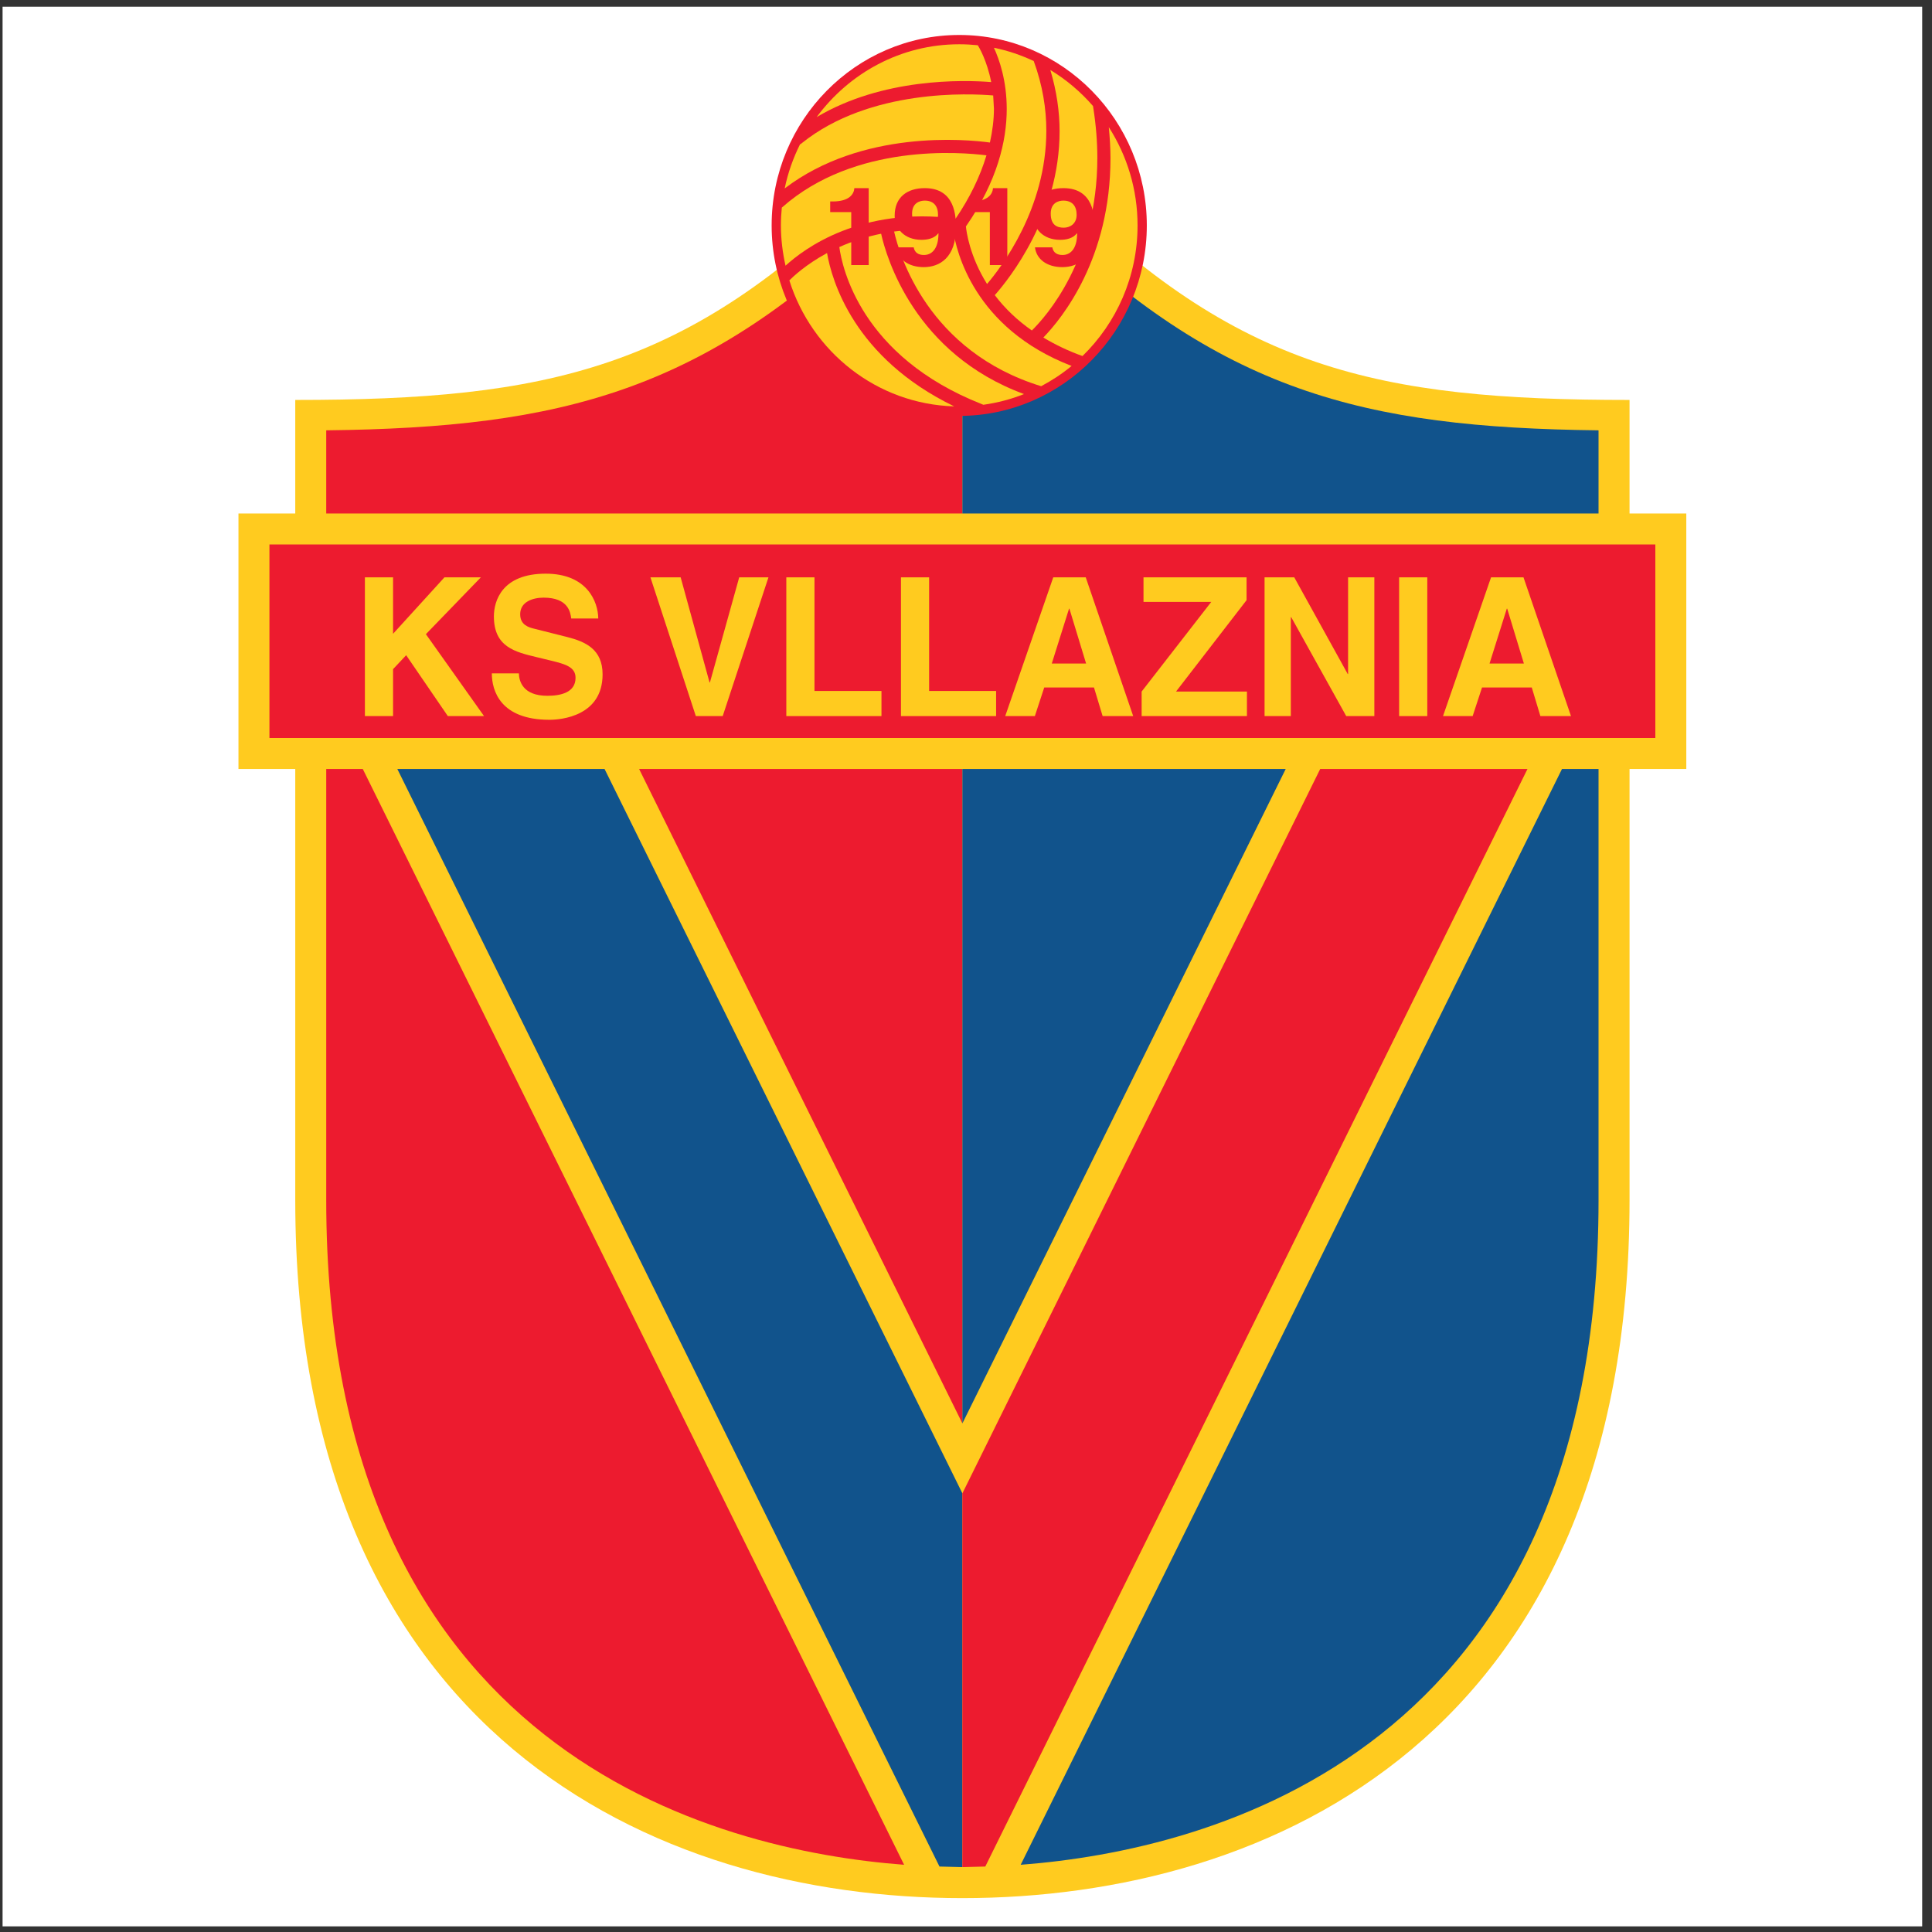 <?xml version="1.0" encoding="UTF-8"?>
<svg xmlns="http://www.w3.org/2000/svg" xmlns:xlink="http://www.w3.org/1999/xlink" width="194pt" height="194pt" viewBox="0 0 194 194" version="1.1">
<rect x="0" y="0" width="194" height="194" fill="#333333" stroke="none"/>
<g id="surface1">
<path style=" stroke:none;fill-rule:evenodd;fill:rgb(100%,100%,100%);fill-opacity:1;" d="M 0.258 0.676 L 193.016 0.676 L 193.016 193.434 L 0.258 193.434 L 0.258 0.676 "/>
<path style=" stroke:none;fill-rule:evenodd;fill:rgb(100%,79.599%,12.199%);fill-opacity:1;" d="M 169.328 51.562 L 163.629 51.562 C 163.629 44.66 163.629 40.16 163.629 40.16 C 138.23 40.16 124.219 37.066 106.043 18.891 L 87.23 18.891 C 69.055 37.066 55.043 40.16 29.648 40.16 C 29.648 40.16 29.648 44.66 29.648 51.562 L 23.945 51.562 L 23.945 77.219 L 29.648 77.219 C 29.648 94.781 29.648 113.438 29.648 120.496 C 29.648 174.141 65.668 190.598 96.637 190.598 C 127.605 190.598 163.629 174.141 163.629 120.496 C 163.629 113.438 163.629 94.781 163.629 77.219 L 169.328 77.219 L 169.328 51.562 "/>
<path style=" stroke:none;fill-rule:evenodd;fill:rgb(92.899%,10.599%,18.399%);fill-opacity:1;" d="M 96.637 142.93 L 96.637 77.219 L 64.176 77.219 Z M 96.637 142.93 "/>
<path style=" stroke:none;fill-rule:evenodd;fill:rgb(92.899%,10.599%,18.399%);fill-opacity:1;" d="M 32.758 77.219 C 32.758 97.992 32.758 120.496 32.758 120.496 C 32.758 176.043 71.781 185.805 90.785 187.25 L 36.43 77.219 L 32.758 77.219 "/>
<path style=" stroke:none;fill-rule:evenodd;fill:rgb(92.899%,10.599%,18.399%);fill-opacity:1;" d="M 96.637 20.508 C 95.832 20.637 90.051 21.582 88.648 21.812 C 70.844 39.309 56.438 42.938 32.758 43.211 C 32.758 44.203 32.758 47.242 32.758 51.562 L 96.637 51.562 L 96.637 20.508 "/>
<path style=" stroke:none;fill-rule:evenodd;fill:rgb(6.699%,32.5%,54.9%);fill-opacity:1;" d="M 102.492 187.25 C 121.492 185.805 160.516 176.043 160.516 120.496 C 160.516 120.496 160.516 97.992 160.516 77.219 L 156.844 77.219 L 102.492 187.25 "/>
<path style=" stroke:none;fill-rule:evenodd;fill:rgb(6.699%,32.5%,54.9%);fill-opacity:1;" d="M 129.102 77.219 L 96.637 77.219 L 96.637 142.93 Z M 129.102 77.219 "/>
<path style=" stroke:none;fill-rule:evenodd;fill:rgb(6.699%,32.5%,54.9%);fill-opacity:1;" d="M 160.516 51.562 C 160.516 47.242 160.516 44.203 160.516 43.211 C 136.836 42.938 122.434 39.309 104.629 21.812 C 103.227 21.582 97.441 20.637 96.637 20.508 L 96.637 51.562 L 160.516 51.562 "/>
<path style=" stroke:none;fill-rule:evenodd;fill:rgb(6.699%,32.5%,54.9%);fill-opacity:1;" d="M 60.707 77.219 L 39.898 77.219 C 48.633 94.906 92.883 184.48 94.336 187.426 C 95.352 187.453 96.395 187.48 96.637 187.484 L 96.637 149.953 C 96.637 149.953 72.008 100.094 60.707 77.219 "/>
<path style=" stroke:none;fill-rule:evenodd;fill:rgb(92.899%,10.599%,18.399%);fill-opacity:1;" d="M 96.637 149.953 L 96.637 187.484 C 96.879 187.48 97.922 187.453 98.938 187.426 C 100.391 184.48 144.637 94.91 153.379 77.219 L 132.566 77.219 C 121.27 100.094 96.637 149.953 96.637 149.953 "/>
<path style=" stroke:none;fill-rule:evenodd;fill:rgb(92.899%,10.599%,18.399%);fill-opacity:1;" d="M 27.055 54.672 C 27.055 58.812 27.055 74.109 27.055 74.109 L 166.219 74.109 C 166.219 74.109 166.219 58.812 166.219 54.672 C 160.395 54.672 32.883 54.672 27.055 54.672 "/>
<path style=" stroke:none;fill-rule:evenodd;fill:rgb(100%,79.599%,12.199%);fill-opacity:1;" d="M 39.469 71.906 L 36.641 71.906 L 36.641 57.973 L 39.469 57.973 L 39.469 63.641 L 44.629 57.973 L 48.285 57.973 L 42.766 63.68 L 48.605 71.906 L 44.969 71.906 L 40.785 65.793 L 39.469 67.191 L 39.469 71.906 "/>
<path style=" stroke:none;fill-rule:evenodd;fill:rgb(100%,79.599%,12.199%);fill-opacity:1;" d="M 52.102 67.617 C 52.121 68.395 52.496 69.867 54.965 69.867 C 56.305 69.867 57.793 69.539 57.793 68.062 C 57.793 66.977 56.773 66.688 55.344 66.34 L 53.891 65.988 C 51.707 65.465 49.594 64.961 49.594 61.895 C 49.594 60.34 50.406 57.605 54.797 57.605 C 58.941 57.605 60.055 60.398 60.074 62.105 L 57.359 62.105 C 57.281 61.484 57.059 60.012 54.59 60.012 C 53.516 60.012 52.234 60.418 52.234 61.68 C 52.234 62.766 53.102 63 53.664 63.137 L 56.965 63.969 C 58.809 64.438 60.508 65.211 60.508 67.715 C 60.508 71.906 56.359 72.277 55.172 72.277 C 50.234 72.277 49.387 69.344 49.387 67.617 L 52.102 67.617 "/>
<path style=" stroke:none;fill-rule:evenodd;fill:rgb(100%,79.599%,12.199%);fill-opacity:1;" d="M 74.227 57.973 L 77.164 57.973 L 72.57 71.906 L 69.871 71.906 L 65.312 57.973 L 68.348 57.973 L 71.25 68.531 L 71.285 68.531 L 74.227 57.973 "/>
<path style=" stroke:none;fill-rule:evenodd;fill:rgb(100%,79.599%,12.199%);fill-opacity:1;" d="M 81.785 69.383 L 88.512 69.383 L 88.512 71.906 L 78.957 71.906 L 78.957 57.973 L 81.785 57.973 L 81.785 69.383 "/>
<path style=" stroke:none;fill-rule:evenodd;fill:rgb(100%,79.599%,12.199%);fill-opacity:1;" d="M 93.297 69.383 L 100.023 69.383 L 100.023 71.906 L 90.469 71.906 L 90.469 57.973 L 93.297 57.973 L 93.297 69.383 "/>
<path style=" stroke:none;fill-rule:evenodd;fill:rgb(100%,79.599%,12.199%);fill-opacity:1;" d="M 107.348 61.117 L 107.383 61.117 L 109.059 66.629 L 105.613 66.629 Z M 104.855 69.035 L 109.852 69.035 L 110.719 71.906 L 113.789 71.906 L 109.023 57.973 L 105.762 57.973 L 100.938 71.906 L 103.914 71.906 L 104.855 69.035 "/>
<path style=" stroke:none;fill-rule:evenodd;fill:rgb(100%,79.599%,12.199%);fill-opacity:1;" d="M 125.211 71.906 L 114.637 71.906 L 114.637 69.441 L 121.629 60.438 L 114.824 60.438 L 114.824 57.973 L 125.172 57.973 L 125.172 60.266 L 118.09 69.441 L 125.211 69.441 L 125.211 71.906 "/>
<path style=" stroke:none;fill-rule:evenodd;fill:rgb(100%,79.599%,12.199%);fill-opacity:1;" d="M 135.367 57.973 L 138.004 57.973 L 138.004 71.906 L 135.18 71.906 L 129.656 61.973 L 129.617 61.973 L 129.617 71.906 L 126.98 71.906 L 126.98 57.973 L 129.961 57.973 L 135.328 67.676 L 135.367 67.676 L 135.367 57.973 "/>
<path style=" stroke:none;fill-rule:evenodd;fill:rgb(100%,79.599%,12.199%);fill-opacity:1;" d="M 143.32 71.906 L 140.492 71.906 L 140.492 57.973 L 143.32 57.973 L 143.32 71.906 "/>
<path style=" stroke:none;fill-rule:evenodd;fill:rgb(100%,79.599%,12.199%);fill-opacity:1;" d="M 151.305 61.117 L 151.344 61.117 L 153.02 66.629 L 149.57 66.629 Z M 148.816 69.035 L 153.812 69.035 L 154.676 71.906 L 157.75 71.906 L 152.98 57.973 L 149.723 57.973 L 144.898 71.906 L 147.875 71.906 L 148.816 69.035 "/>
<path style=" stroke:none;fill-rule:evenodd;fill:rgb(92.899%,10.599%,18.399%);fill-opacity:1;" d="M 77.484 22.637 C 77.484 33.184 85.934 41.762 96.324 41.762 C 106.711 41.762 115.156 33.184 115.156 22.637 C 115.156 12.09 106.711 3.512 96.324 3.512 C 85.934 3.512 77.484 12.09 77.484 22.637 "/>
<path style=" stroke:none;fill-rule:evenodd;fill:rgb(100%,79.599%,12.199%);fill-opacity:1;" d="M 99.402 14.312 C 99.656 13.16 99.805 12.016 99.805 10.918 C 99.805 10.918 99.746 9.844 99.73 9.586 C 97.453 9.391 87.352 8.883 80.523 14.367 L 80.375 14.488 L 80.348 14.461 C 79.652 15.855 79.117 17.348 78.793 18.922 C 86.551 13.012 96.969 13.98 99.402 14.312 "/>
<path style=" stroke:none;fill-rule:evenodd;fill:rgb(100%,79.599%,12.199%);fill-opacity:1;" d="M 83.047 25.41 C 80.891 26.578 79.598 27.812 79.262 28.156 C 81.52 35.336 88.055 40.578 95.812 40.805 C 85.73 35.922 83.52 28.148 83.047 25.41 "/>
<path style=" stroke:none;fill-rule:evenodd;fill:rgb(100%,79.599%,12.199%);fill-opacity:1;" d="M 88.477 23.469 C 87.02 23.762 85.609 24.207 84.281 24.809 C 84.559 26.855 86.441 35.785 98.562 40.57 L 98.742 40.645 C 100.164 40.445 101.531 40.086 102.824 39.57 C 91.812 35.512 89 25.824 88.477 23.469 "/>
<path style=" stroke:none;fill-rule:evenodd;fill:rgb(100%,79.599%,12.199%);fill-opacity:1;" d="M 99.891 29.637 C 100.91 30.98 102.16 32.172 103.613 33.184 C 105.008 31.816 110.188 26.059 110.188 15.855 C 110.188 14.273 110.059 12.586 109.777 10.793 L 109.754 10.648 C 108.523 9.227 107.078 8.004 105.469 7.027 C 106.109 9.168 106.398 11.234 106.398 13.18 C 106.398 21.676 101.344 27.996 99.891 29.637 "/>
<path style=" stroke:none;fill-rule:evenodd;fill:rgb(100%,79.599%,12.199%);fill-opacity:1;" d="M 95.734 23.242 C 93.695 22.984 91.695 22.992 89.781 23.25 C 90.312 25.586 93.16 35.277 104.547 38.781 C 105.633 38.203 106.66 37.527 107.605 36.746 C 97.766 32.961 96.012 25.117 95.734 23.242 "/>
<path style=" stroke:none;fill-rule:evenodd;fill:rgb(100%,79.599%,12.199%);fill-opacity:1;" d="M 96.992 22.738 C 97.035 23.223 97.363 25.723 99.113 28.516 C 100.535 26.852 105.066 20.949 105.066 13.141 C 105.066 10.934 104.699 8.578 103.801 6.129 C 102.535 5.535 101.203 5.078 99.805 4.797 C 100.344 5.969 101.09 8.098 101.09 10.945 C 101.09 14.117 100.16 18.168 96.992 22.738 "/>
<path style=" stroke:none;fill-rule:evenodd;fill:rgb(100%,79.599%,12.199%);fill-opacity:1;" d="M 99.531 8.242 C 99.105 6.074 98.312 4.742 98.184 4.543 C 97.574 4.48 96.953 4.445 96.324 4.445 C 90.465 4.445 85.273 7.328 82.004 11.758 C 88.641 7.816 96.691 8.016 99.531 8.242 "/>
<path style=" stroke:none;fill-rule:evenodd;fill:rgb(100%,79.599%,12.199%);fill-opacity:1;" d="M 104.766 33.895 C 106.012 34.637 107.297 35.254 108.699 35.75 C 112.098 32.438 114.227 27.789 114.227 22.637 C 114.227 18.996 113.16 15.613 111.34 12.766 C 111.441 13.836 111.508 14.883 111.508 15.875 C 111.508 25.941 106.68 31.918 104.766 33.895 "/>
<path style=" stroke:none;fill-rule:evenodd;fill:rgb(100%,79.599%,12.199%);fill-opacity:1;" d="M 95.961 21.949 C 97.387 19.852 98.418 17.715 99.055 15.598 C 96.535 15.277 85.828 14.359 78.527 20.828 L 78.504 20.848 C 78.449 21.438 78.414 22.031 78.414 22.637 C 78.414 24.027 78.586 25.379 78.879 26.68 C 80.773 24.941 86.461 20.719 95.961 21.949 "/>
<path style=" stroke:none;fill-rule:evenodd;fill:rgb(92.899%,10.599%,18.399%);fill-opacity:1;" d="M 83.363 20.23 L 83.613 20.23 C 85.301 20.23 85.754 19.469 85.789 18.891 L 87.23 18.891 L 87.23 26.617 L 85.477 26.617 L 85.477 21.297 L 83.363 21.297 L 83.363 20.23 "/>
<path style=" stroke:none;fill-rule:evenodd;fill:rgb(92.899%,10.599%,18.399%);fill-opacity:1;" d="M 91.586 21.449 C 91.586 20.34 92.402 20.145 92.852 20.145 C 93.75 20.145 94.191 20.688 94.191 21.57 C 94.191 22.484 93.516 22.863 92.902 22.863 C 92.238 22.863 91.586 22.613 91.586 21.449 Z M 90.008 24.836 C 90.16 26.062 91.25 26.824 92.762 26.824 C 94.363 26.824 95.992 25.855 95.992 22.863 C 95.992 21.777 95.941 18.891 92.863 18.891 C 91.125 18.891 89.836 19.773 89.836 21.664 C 89.836 22.961 90.824 24.082 92.527 24.082 C 93.125 24.082 93.816 23.953 94.215 23.43 L 94.238 23.453 C 94.227 25.074 93.5 25.605 92.777 25.605 C 92.238 25.605 91.848 25.379 91.75 24.844 L 91.75 24.836 L 90.008 24.836 "/>
<path style=" stroke:none;fill-rule:evenodd;fill:rgb(92.899%,10.599%,18.399%);fill-opacity:1;" d="M 97.281 20.23 L 97.531 20.23 C 99.223 20.23 99.672 19.469 99.711 18.891 L 101.148 18.891 L 101.148 26.617 L 99.395 26.617 L 99.395 21.297 L 97.281 21.297 L 97.281 20.23 "/>
<path style=" stroke:none;fill-rule:evenodd;fill:rgb(92.899%,10.599%,18.399%);fill-opacity:1;" d="M 105.508 21.449 C 105.508 20.34 106.32 20.145 106.77 20.145 C 107.672 20.145 108.109 20.688 108.109 21.57 C 108.109 22.484 107.43 22.863 106.82 22.863 C 106.156 22.863 105.508 22.613 105.508 21.449 Z M 103.926 24.836 C 104.078 26.062 105.164 26.824 106.68 26.824 C 108.285 26.824 109.914 25.855 109.914 22.863 C 109.914 21.777 109.859 18.891 106.781 18.891 C 105.039 18.891 103.754 19.773 103.754 21.664 C 103.754 22.961 104.742 24.082 106.445 24.082 C 107.047 24.082 107.73 23.953 108.133 23.43 L 108.16 23.453 C 108.145 25.074 107.422 25.605 106.691 25.605 C 106.156 25.605 105.766 25.379 105.668 24.844 L 105.668 24.836 L 103.926 24.836 "/>
</g>
</svg>
